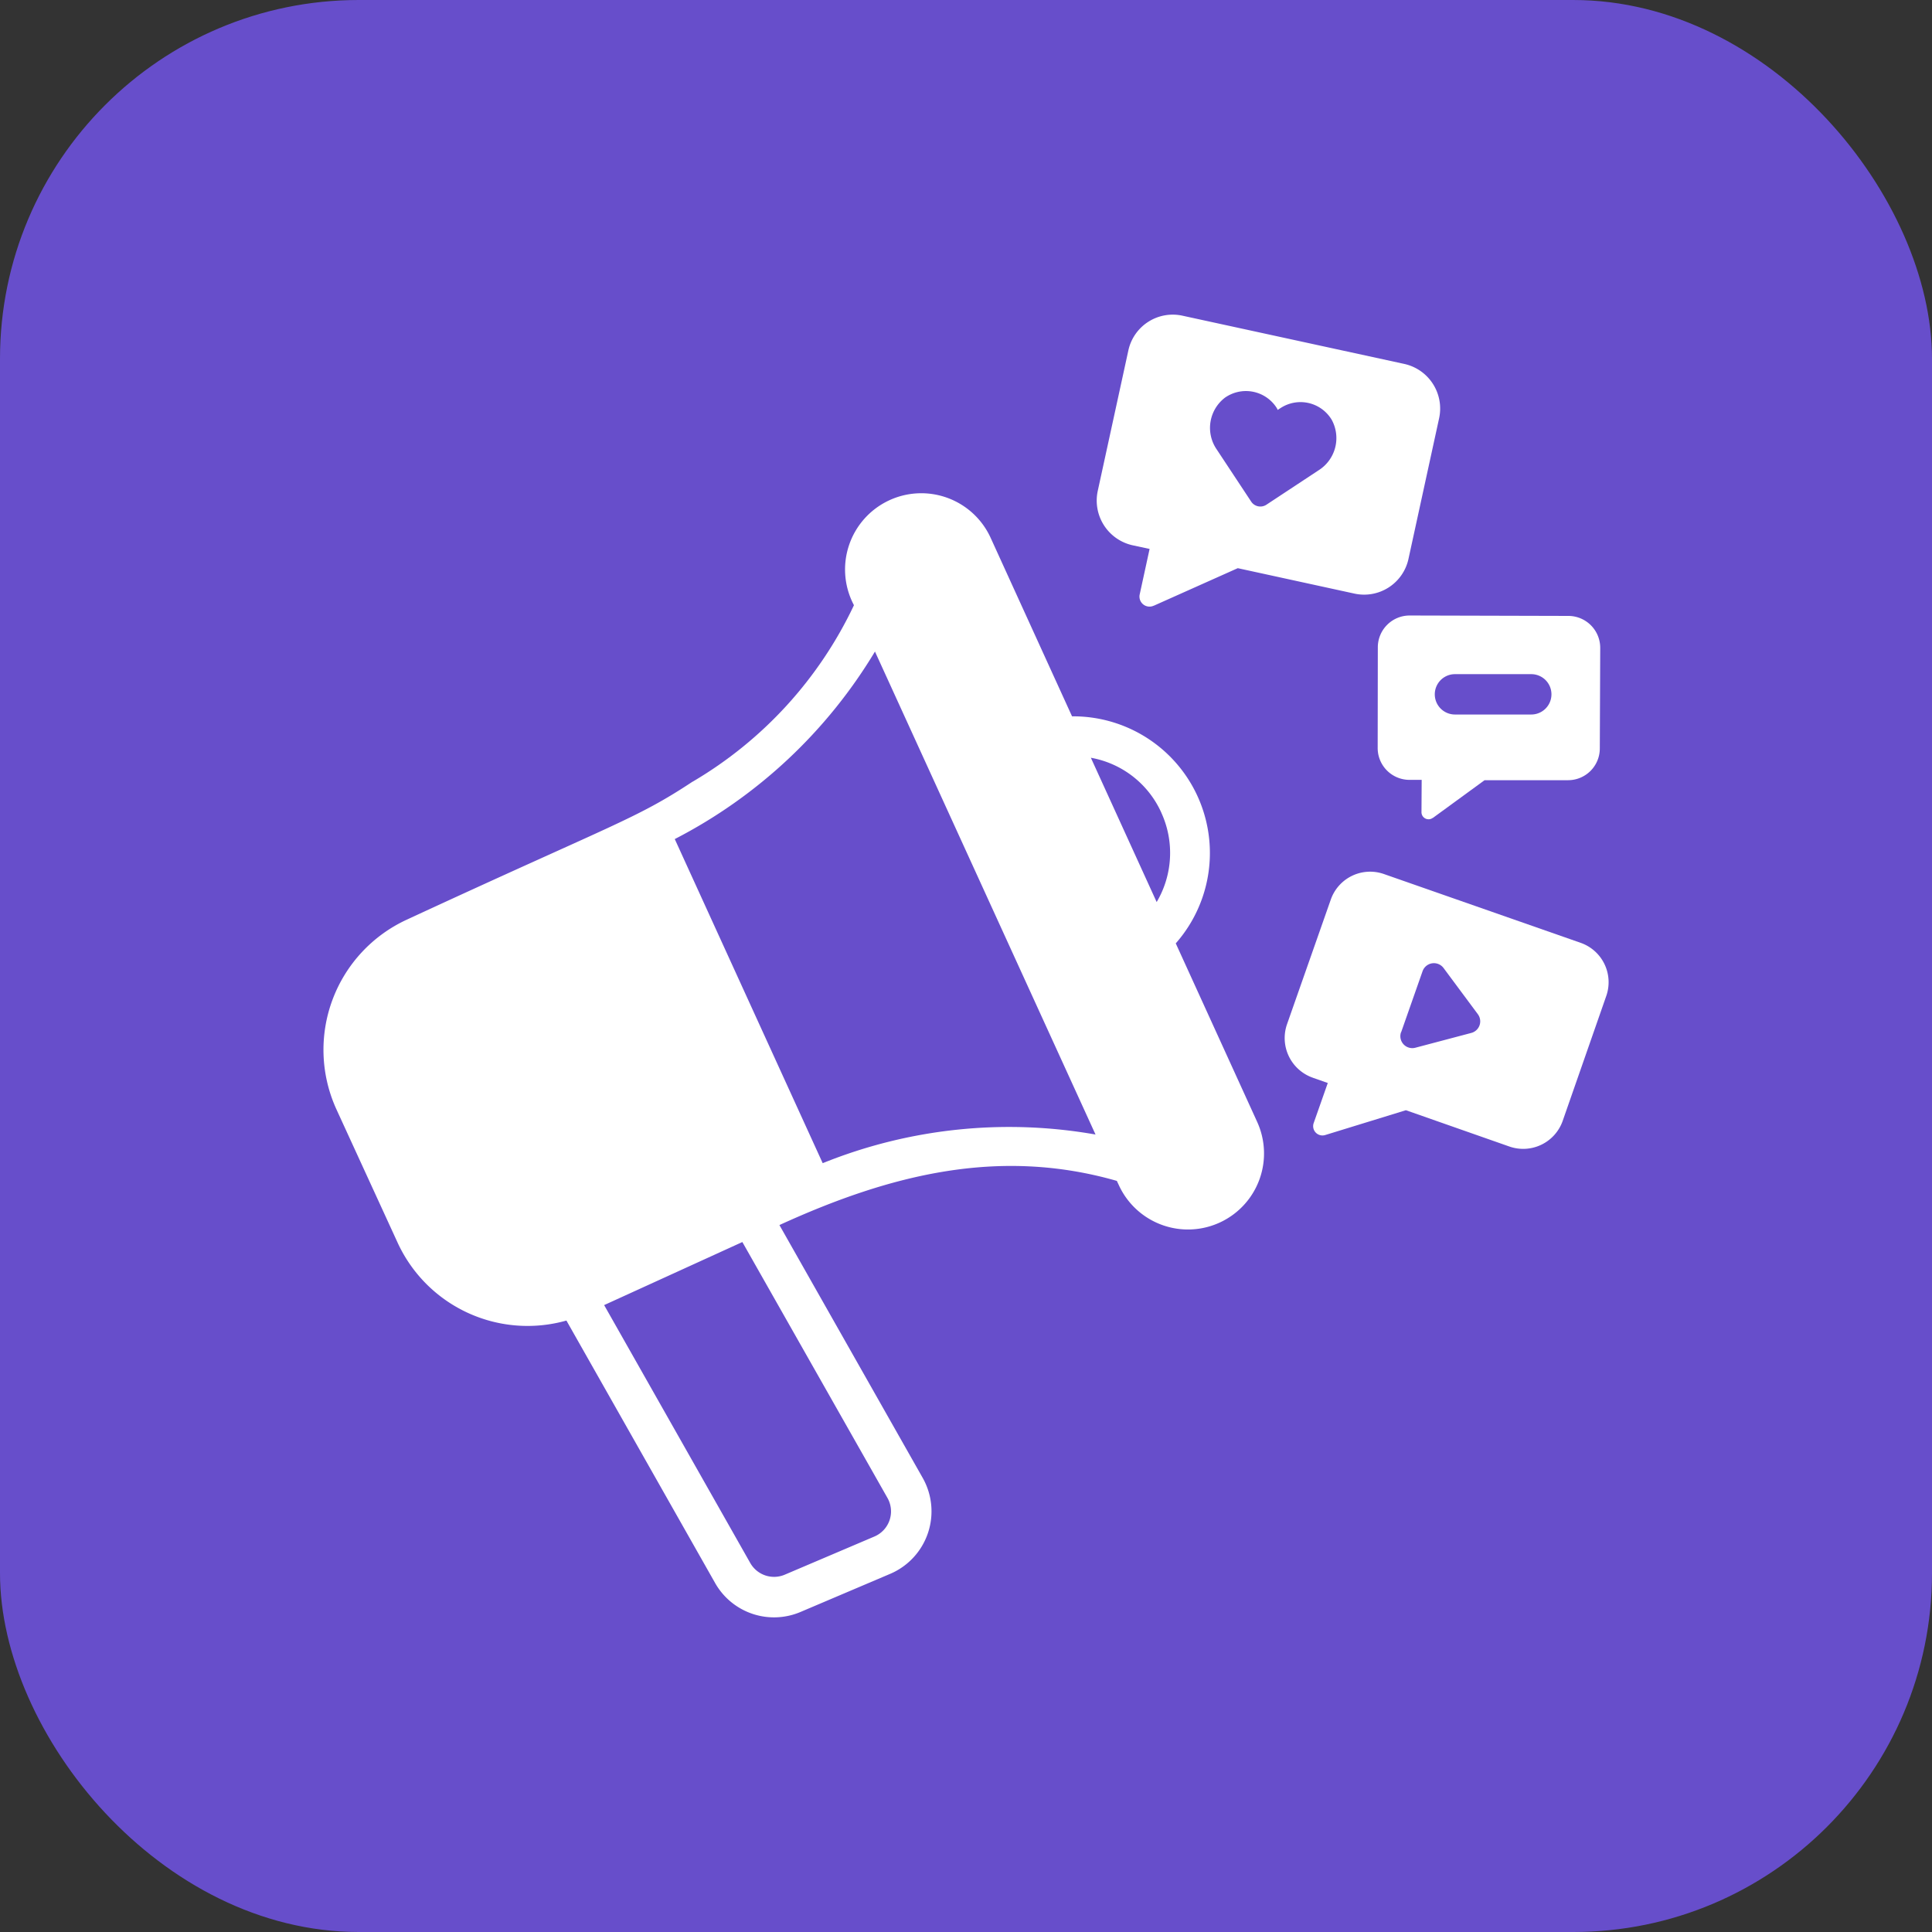 <?xml version="1.0" encoding="utf-8"?>
<svg xmlns="http://www.w3.org/2000/svg" width="70" height="70" viewBox="0 0 70 70">
  <rect x="0" y="0" width="70" height="70" fill="#333333" stroke="none"/>
  <g id="Group_33526" data-name="Group 33526" transform="translate(-360 -13493)">
    <g id="Group_33497" data-name="Group 33497">
      <rect id="Rectangle_25259" data-name="Rectangle 25259" width="70" height="70" rx="13" transform="translate(360 13493)" fill="#674ecb"/>
      <g id="Social_Media_Marketing" transform="translate(368.561 13501.677)">
        <path id="Path_7271" data-name="Path 7271" d="M11.96,41.543l5.389,9.512a2.453,2.453,0,0,0,3.1,1.046L23.7,50.719a2.461,2.461,0,0,0,1.17-3.473l-5.191-9.161c4.045-1.85,7.983-2.818,12.225-1.6l.066.139a2.755,2.755,0,1,0,5.023-2.267l-2.954-6.478a4.952,4.952,0,0,0-3.751-8.226h-.007l-2.954-6.478a2.762,2.762,0,1,0-4.979,2.391l.029.058v.007a14.7,14.7,0,0,1-5.842,6.39.023.023,0,0,0-.015.007c-2.048,1.353-2.8,1.5-10.331,4.987a5.192,5.192,0,0,0-2.566,6.866l2.215,4.826a5.182,5.182,0,0,0,6.127,2.837Zm21.555-18.4a3.494,3.494,0,0,1-.168,3.239l-2.384-5.228A3.466,3.466,0,0,1,33.515,23.14ZM23.14,17.305l7.992,17.5a18.045,18.045,0,0,0-9.885,1.038L15.887,24.1a18.164,18.164,0,0,0,7.253-6.793ZM18.336,38.7l5.257,9.271a.989.989,0,0,1-.475,1.4l-3.246,1.382a.992.992,0,0,1-1.25-.424l-5.294-9.344Z" transform="translate(0 -2.376)" fill="#fff"/>
        <path id="Path_7272" data-name="Path 7272" d="M43.547,13.269l3.042-1.36,4.226.921a1.644,1.644,0,0,0,1.959-1.258l1.111-5.1A1.656,1.656,0,0,0,52.628,4.51L44.593,2.763a1.646,1.646,0,0,0-1.967,1.25l-1.111,5.1a1.659,1.659,0,0,0,1.265,1.967l.614.132-.358,1.645a.364.364,0,0,0,.512.409Zm2.559-7.524a1.322,1.322,0,0,1,1.879.336.6.6,0,0,1,.051.095,1.034,1.034,0,0,1,.1-.066,1.318,1.318,0,0,1,1.857.424,1.38,1.38,0,0,1-.475,1.828L47.62,9.614a.4.4,0,0,1-.541-.11L45.828,7.61a1.377,1.377,0,0,1,.278-1.864Z" transform="translate(-10.303)" fill="#fff"/>
        <path id="Path_7273" data-name="Path 7273" d="M51.813,37.793l.541.19-.512,1.455a.337.337,0,0,0,.417.431l2.925-.9,3.751,1.316a1.517,1.517,0,0,0,1.93-.929l1.579-4.526a1.511,1.511,0,0,0-.921-1.923l-7.129-2.493a1.51,1.51,0,0,0-1.93.921l-1.587,4.519a1.523,1.523,0,0,0,.936,1.938Zm3.2-1.652.775-2.208a.436.436,0,0,1,.76-.117l1.243,1.674a.434.434,0,0,1-.241.68l-2.018.534A.433.433,0,0,1,55.009,36.14Z" transform="translate(-12.807 -7.421)" fill="#fff"/>
        <path id="Path_7274" data-name="Path 7274" d="M57.394,24.971,59.273,23.6,62.3,23.6a1.15,1.15,0,0,0,1.148-1.148l.015-3.649a1.156,1.156,0,0,0-1.148-1.155l-5.747-.015a1.153,1.153,0,0,0-1.163,1.148L55.4,22.433a1.153,1.153,0,0,0,1.155,1.155h.439l-.007,1.177a.256.256,0,0,0,.409.2Zm.8-5.213h2.771a.731.731,0,1,1,0,1.462H58.2a.731.731,0,1,1,0-1.462Z" transform="translate(-14.045 -4.009)" fill="#fff"/>
      </g>
    </g>
  </g>
</svg>